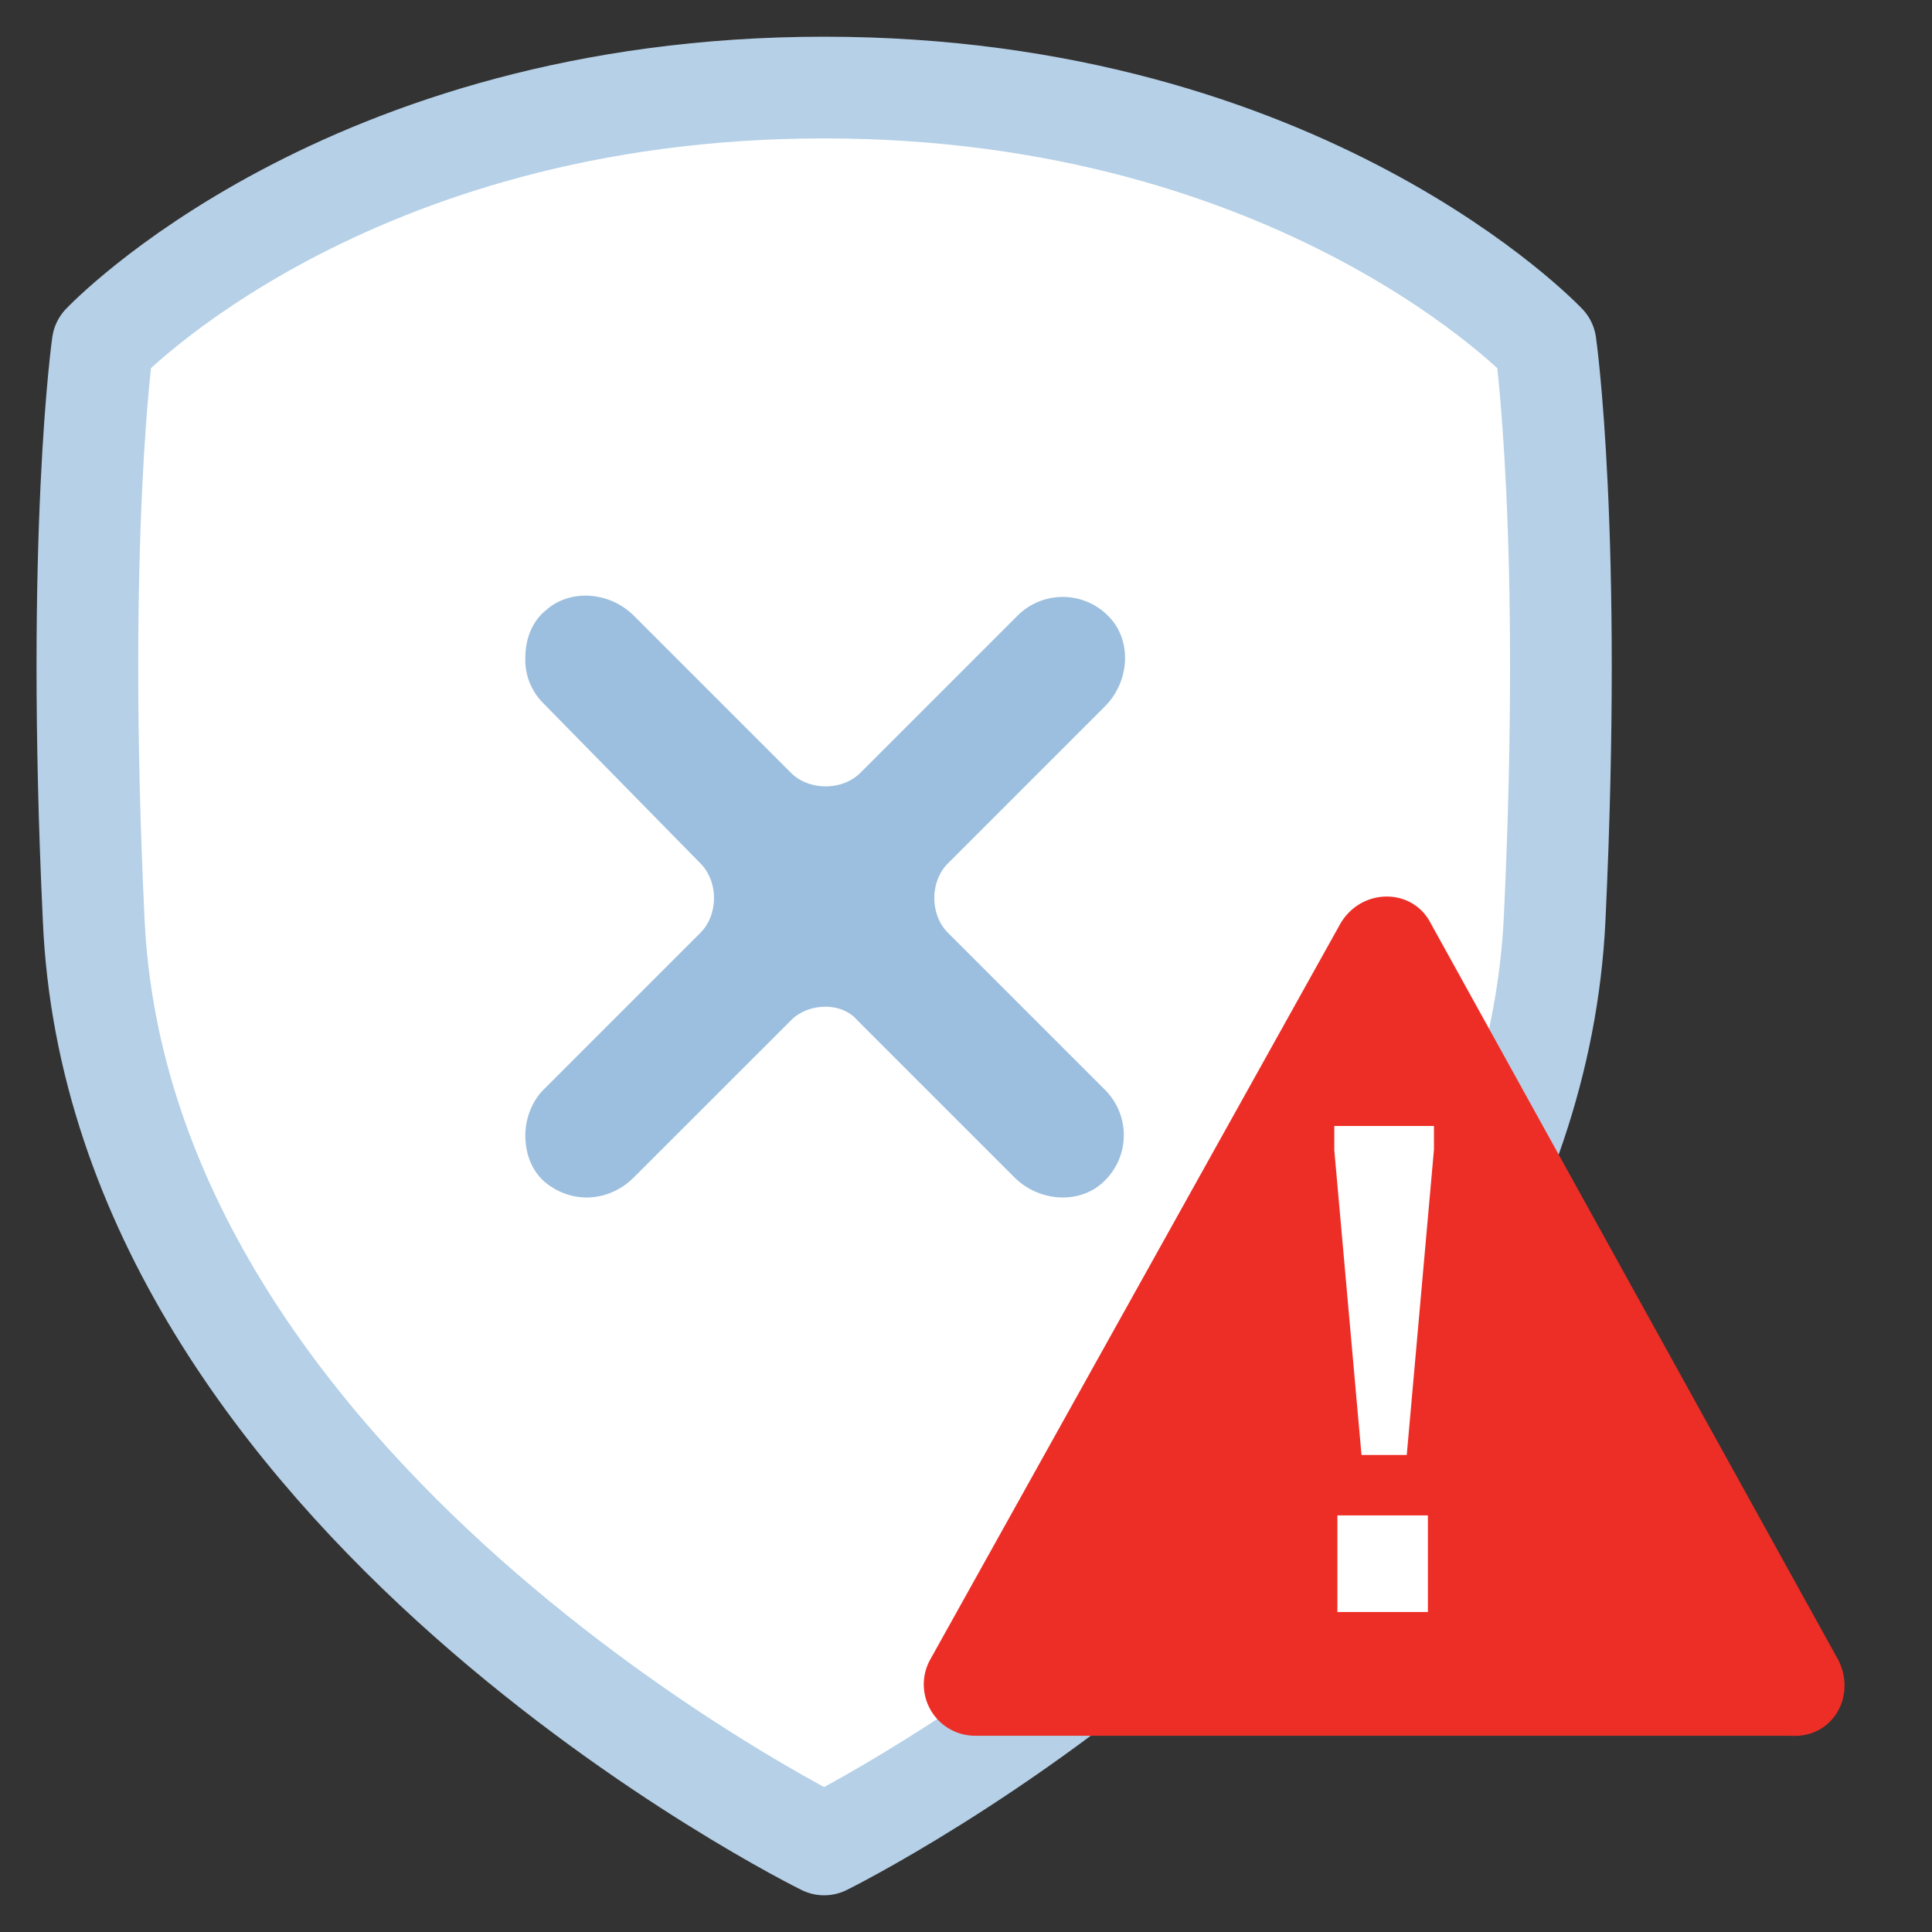 <svg xmlns="http://www.w3.org/2000/svg" width="38" height="38" fill="none" viewBox="0 0 38 38"><rect x="0" y="0" width="38" height="38" fill="#333333" stroke="none"/><path fill="#fff" stroke="#B5D0E7" stroke-linecap="round" stroke-linejoin="round" stroke-width="2" d="M16.21 1.722c9.44 0 14.19 5.047 14.19 5.047s.535 3.74.179 11.28c-.535 11.4-14.369 18.229-14.369 18.229S2.316 29.45 1.841 18.05c-.356-7.54.178-11.281.178-11.281S6.77 1.722 16.21 1.722Z"/><path fill="#9CBFDF" d="m15.557 20.069-3.088 3.087c-.474.475-1.187.535-1.721.119-.297-.237-.416-.594-.416-.95 0-.297.119-.653.356-.89l3.088-3.088c.356-.356.356-1.01 0-1.366l-3.088-3.147a1.208 1.208 0 0 1-.356-.89c0-.357.119-.713.416-.95.475-.416 1.247-.357 1.722.119l3.087 3.087c.356.356 1.01.356 1.366 0l3.087-3.087a1.257 1.257 0 0 1 1.84.059c.416.475.357 1.247-.118 1.722l-3.087 3.087c-.357.356-.357 1.01 0 1.366l3.087 3.087a1.257 1.257 0 0 1-.06 1.841c-.474.416-1.246.356-1.721-.119l-3.088-3.087c-.297-.357-.95-.357-1.306 0Z"/><path fill="#ED2E26" d="m36.16 32.656-8.015-14.488c-.357-.712-1.366-.712-1.782 0l-8.075 14.488a1.01 1.01 0 0 0 .891 1.484H35.21c.831.06 1.306-.772.95-1.484Z"/><path fill="#fff" d="M28.086 29.806h-1.781v1.9h1.78v-1.9ZM28.203 22.622l-.534 5.996h-.89l-.535-5.996v-.476h1.96v.476Z"/></svg>